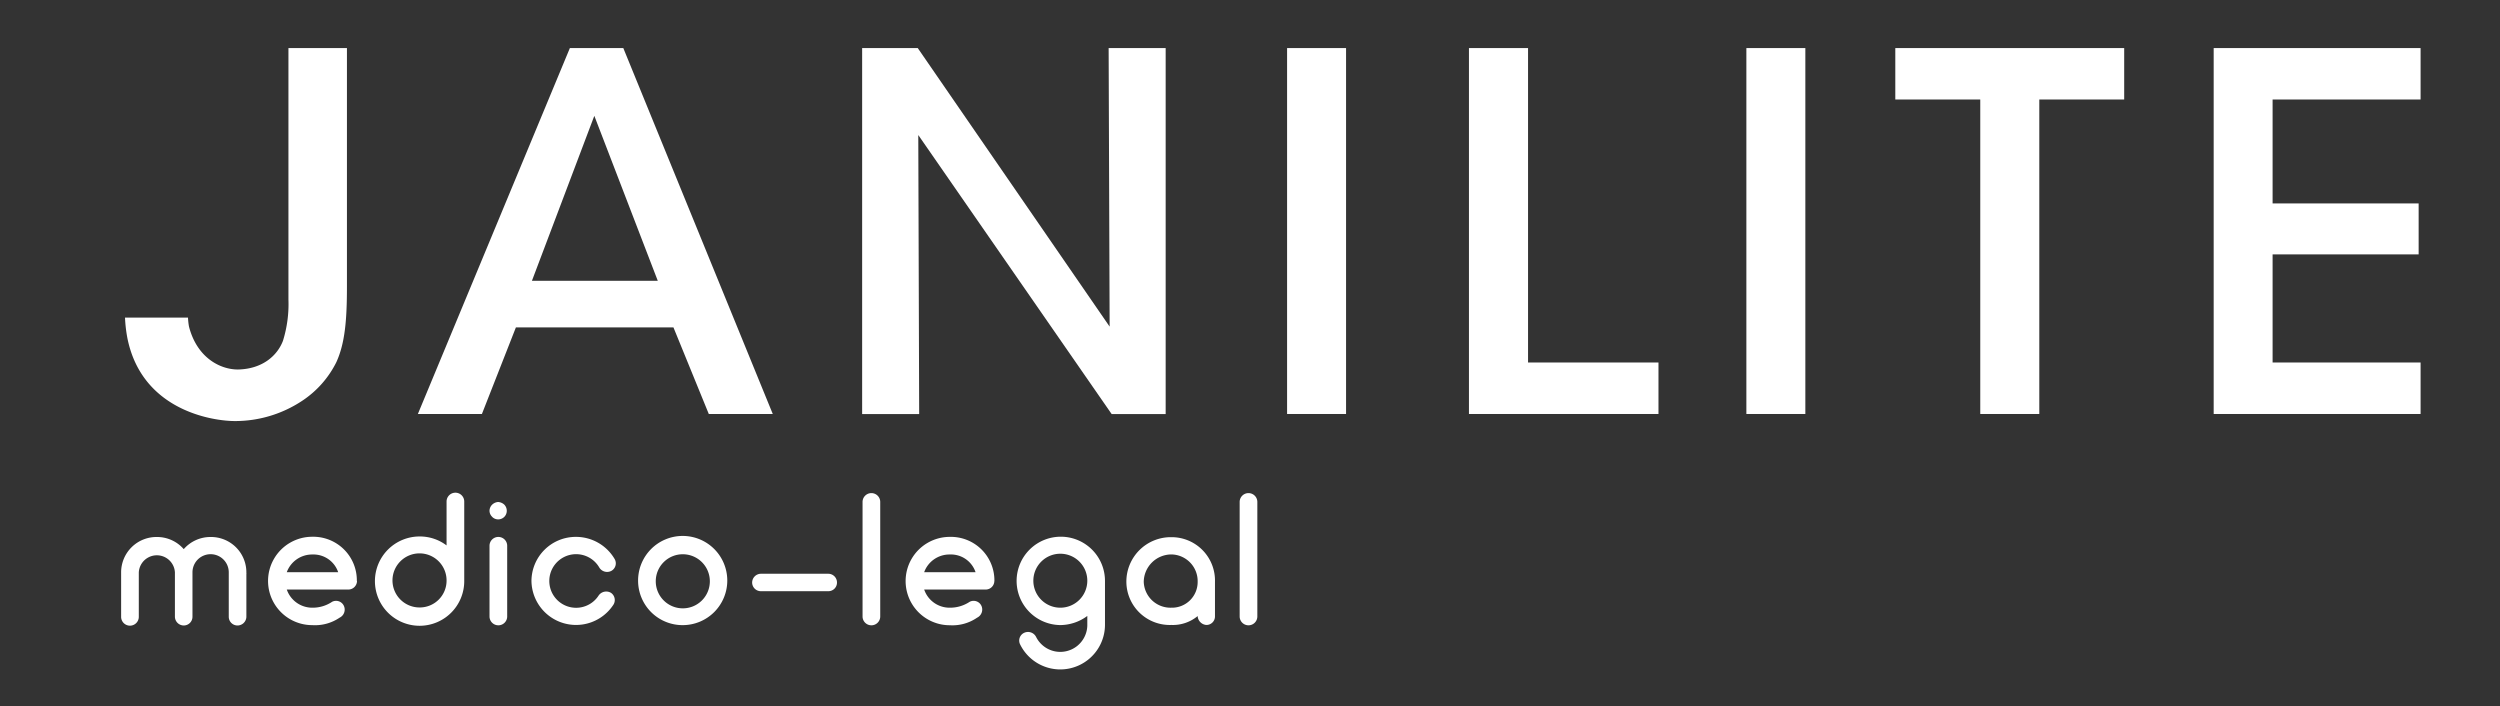 <svg id="Layer_1" data-name="Layer 1" xmlns="http://www.w3.org/2000/svg" viewBox="0 0 424.35 119.91"><rect x="0" y="0" width="424.35" height="119.91" fill="#333333" stroke="none"/><defs><style>.cls-1{fill:#fff;}</style></defs><path class="cls-1" d="M41.82,97.27a.25.25,0,0,1,0,.15v7.28a1.51,1.51,0,0,1-1.51,1.47,1.48,1.48,0,0,1-1.48-1.47V97.15a3.08,3.08,0,0,0-6.16,0v7.55a1.48,1.48,0,0,1-1.48,1.47,1.51,1.51,0,0,1-1.5-1.47V97.15a3.07,3.07,0,0,0-6.13,0v7.55a1.5,1.5,0,0,1-3,0V97.15a6,6,0,0,1,6.07-6,6,6,0,0,1,4.56,2.06,6,6,0,0,1,4.56-2.06,6,6,0,0,1,6.07,6c0,.07,0,.09,0,.12"/><path class="cls-1" d="M48.68,97.12H57.4a4.43,4.43,0,0,0-4.37-3,4.58,4.58,0,0,0-4.35,3M60.6,98.61a1.48,1.48,0,0,1-1.51,1.46H48.68A4.57,4.57,0,0,0,53,103.15a5.9,5.9,0,0,0,3.37-1,1.46,1.46,0,0,1,2,.69,1.52,1.52,0,0,1-.72,2A7.42,7.42,0,0,1,53,106.11a7.5,7.5,0,1,1,0-15,7.4,7.4,0,0,1,7.57,7.49"/><path class="cls-1" d="M75.8,98.55h0a4.59,4.59,0,1,0-4.58,4.56,4.55,4.55,0,0,0,4.58-4.56m0-6V85.13a1.5,1.5,0,0,1,3,0V98.54h0a7.58,7.58,0,1,1-7.58-7.48,7.5,7.5,0,0,1,4.58,1.52"/><path class="cls-1" d="M83.09,104.64v-12a1.49,1.49,0,0,1,3,0v12a1.49,1.49,0,1,1-3,0m.45-16.92a1.41,1.41,0,0,1-.45-1,1.47,1.47,0,0,1,.45-1.06,1.62,1.62,0,0,1,1-.45,1.67,1.67,0,0,1,1.06.45,1.49,1.49,0,0,1,.42,1.06,1.45,1.45,0,0,1-1.48,1.44,1.39,1.39,0,0,1-1-.43"/><path class="cls-1" d="M90.21,98.64a7.52,7.52,0,0,1,7.55-7.51,7.61,7.61,0,0,1,6.57,3.76,1.46,1.46,0,0,1-.54,2,1.55,1.55,0,0,1-2.05-.53,4.55,4.55,0,1,0-.12,4.71,1.57,1.57,0,0,1,2.09-.44,1.48,1.48,0,0,1,.42,2,7.57,7.57,0,0,1-13.92-4.06"/><path class="cls-1" d="M111.31,98.61a4.59,4.59,0,1,0,4.58-4.53,4.58,4.58,0,0,0-4.58,4.53m-3,0a7.57,7.57,0,1,1,7.57,7.5,7.55,7.55,0,0,1-7.57-7.5"/><path class="cls-1" d="M129.19,97.39H140.6a1.48,1.48,0,0,1,1.47,1.51,1.46,1.46,0,0,1-1.47,1.45H129.19a1.48,1.48,0,0,1-1.52-1.45,1.5,1.5,0,0,1,1.52-1.51"/><path class="cls-1" d="M146.41,104.64V85.2a1.5,1.5,0,0,1,3,0v19.44a1.5,1.5,0,1,1-3,0"/><path class="cls-1" d="M156.87,97.12h8.72a4.41,4.41,0,0,0-4.38-3,4.56,4.56,0,0,0-4.34,3m11.91,1.49a1.47,1.47,0,0,1-1.5,1.46H156.87a4.55,4.55,0,0,0,4.34,3.08,6,6,0,0,0,3.38-1,1.46,1.46,0,0,1,2,.69,1.53,1.53,0,0,1-.73,2,7.39,7.39,0,0,1-4.64,1.29,7.5,7.5,0,1,1,0-15,7.39,7.39,0,0,1,7.57,7.49"/><path class="cls-1" d="M184.56,98.6a4.58,4.58,0,1,0-4.58,4.55,4.58,4.58,0,0,0,4.58-4.55m3,7.51a7.59,7.59,0,0,1-14.39,3.3,1.45,1.45,0,0,1,.68-2,1.54,1.54,0,0,1,2,.67,4.59,4.59,0,0,0,8.71-1.88v-1.65a7.75,7.75,0,0,1-4.58,1.55,7.5,7.5,0,1,1,7.58-7.51Z"/><path class="cls-1" d="M203.29,98.74a4.53,4.53,0,0,0-4.47-4.63,4.71,4.71,0,0,0-4.68,4.63,4.54,4.54,0,0,0,4.68,4.41,4.36,4.36,0,0,0,4.47-4.41m2.94,0v5.83a1.45,1.45,0,0,1-1.48,1.51,1.6,1.6,0,0,1-1.46-1.51,6.58,6.58,0,0,1-4.47,1.51,7.37,7.37,0,0,1-7.63-7.34,7.54,7.54,0,0,1,7.63-7.56,7.36,7.36,0,0,1,7.41,7.56"/><path class="cls-1" d="M210.42,104.64V85.2a1.49,1.49,0,0,1,3,0v19.44a1.49,1.49,0,1,1-3,0"/><path class="cls-1" d="M58.89,48.69c0,5.66-.34,9.58-1.79,12.77A16.83,16.83,0,0,1,51.34,68a20.6,20.6,0,0,1-11.46,3.47c-3.64,0-15.69-1.69-18.23-13.94a23.92,23.92,0,0,1-.43-3.62H31.91a11.52,11.52,0,0,0,.17,1.53c1.36,5.27,5.27,7.28,8.31,7.28,4.24-.09,6.71-2.43,7.64-4.87a21,21,0,0,0,.93-7V8.16h9.93Z"/><path class="cls-1" d="M100.88,19.66l-10.59,28h21.36ZM81.8,70.27H70.93L96.73,8.16h9.07l25.37,62.11H120.31l-6-14.7H87.57Z"/><polygon class="cls-1" points="188.35 55.44 188.18 8.16 197.86 8.16 197.86 70.28 188.69 70.28 155.87 22.92 156.02 70.28 146.34 70.28 146.34 8.16 155.78 8.16 188.35 55.44"/><rect class="cls-1" x="218.47" y="8.16" width="10.01" height="62.11"/><polygon class="cls-1" points="249.34 8.16 259.37 8.16 259.37 61.53 281.51 61.53 281.51 70.27 249.34 70.27 249.34 8.16"/><rect class="cls-1" x="296.43" y="8.16" width="10.01" height="62.11"/><polygon class="cls-1" points="336.13 16.89 321.71 16.89 321.71 8.16 360.56 8.16 360.56 16.89 346.15 16.89 346.15 70.27 336.13 70.27 336.13 16.89"/><polygon class="cls-1" points="375.75 8.16 410.87 8.16 410.87 16.89 385.75 16.89 385.75 34.53 410.54 34.53 410.54 43.18 385.75 43.18 385.75 61.53 410.87 61.53 410.87 70.27 375.75 70.27 375.75 8.16"/></svg>